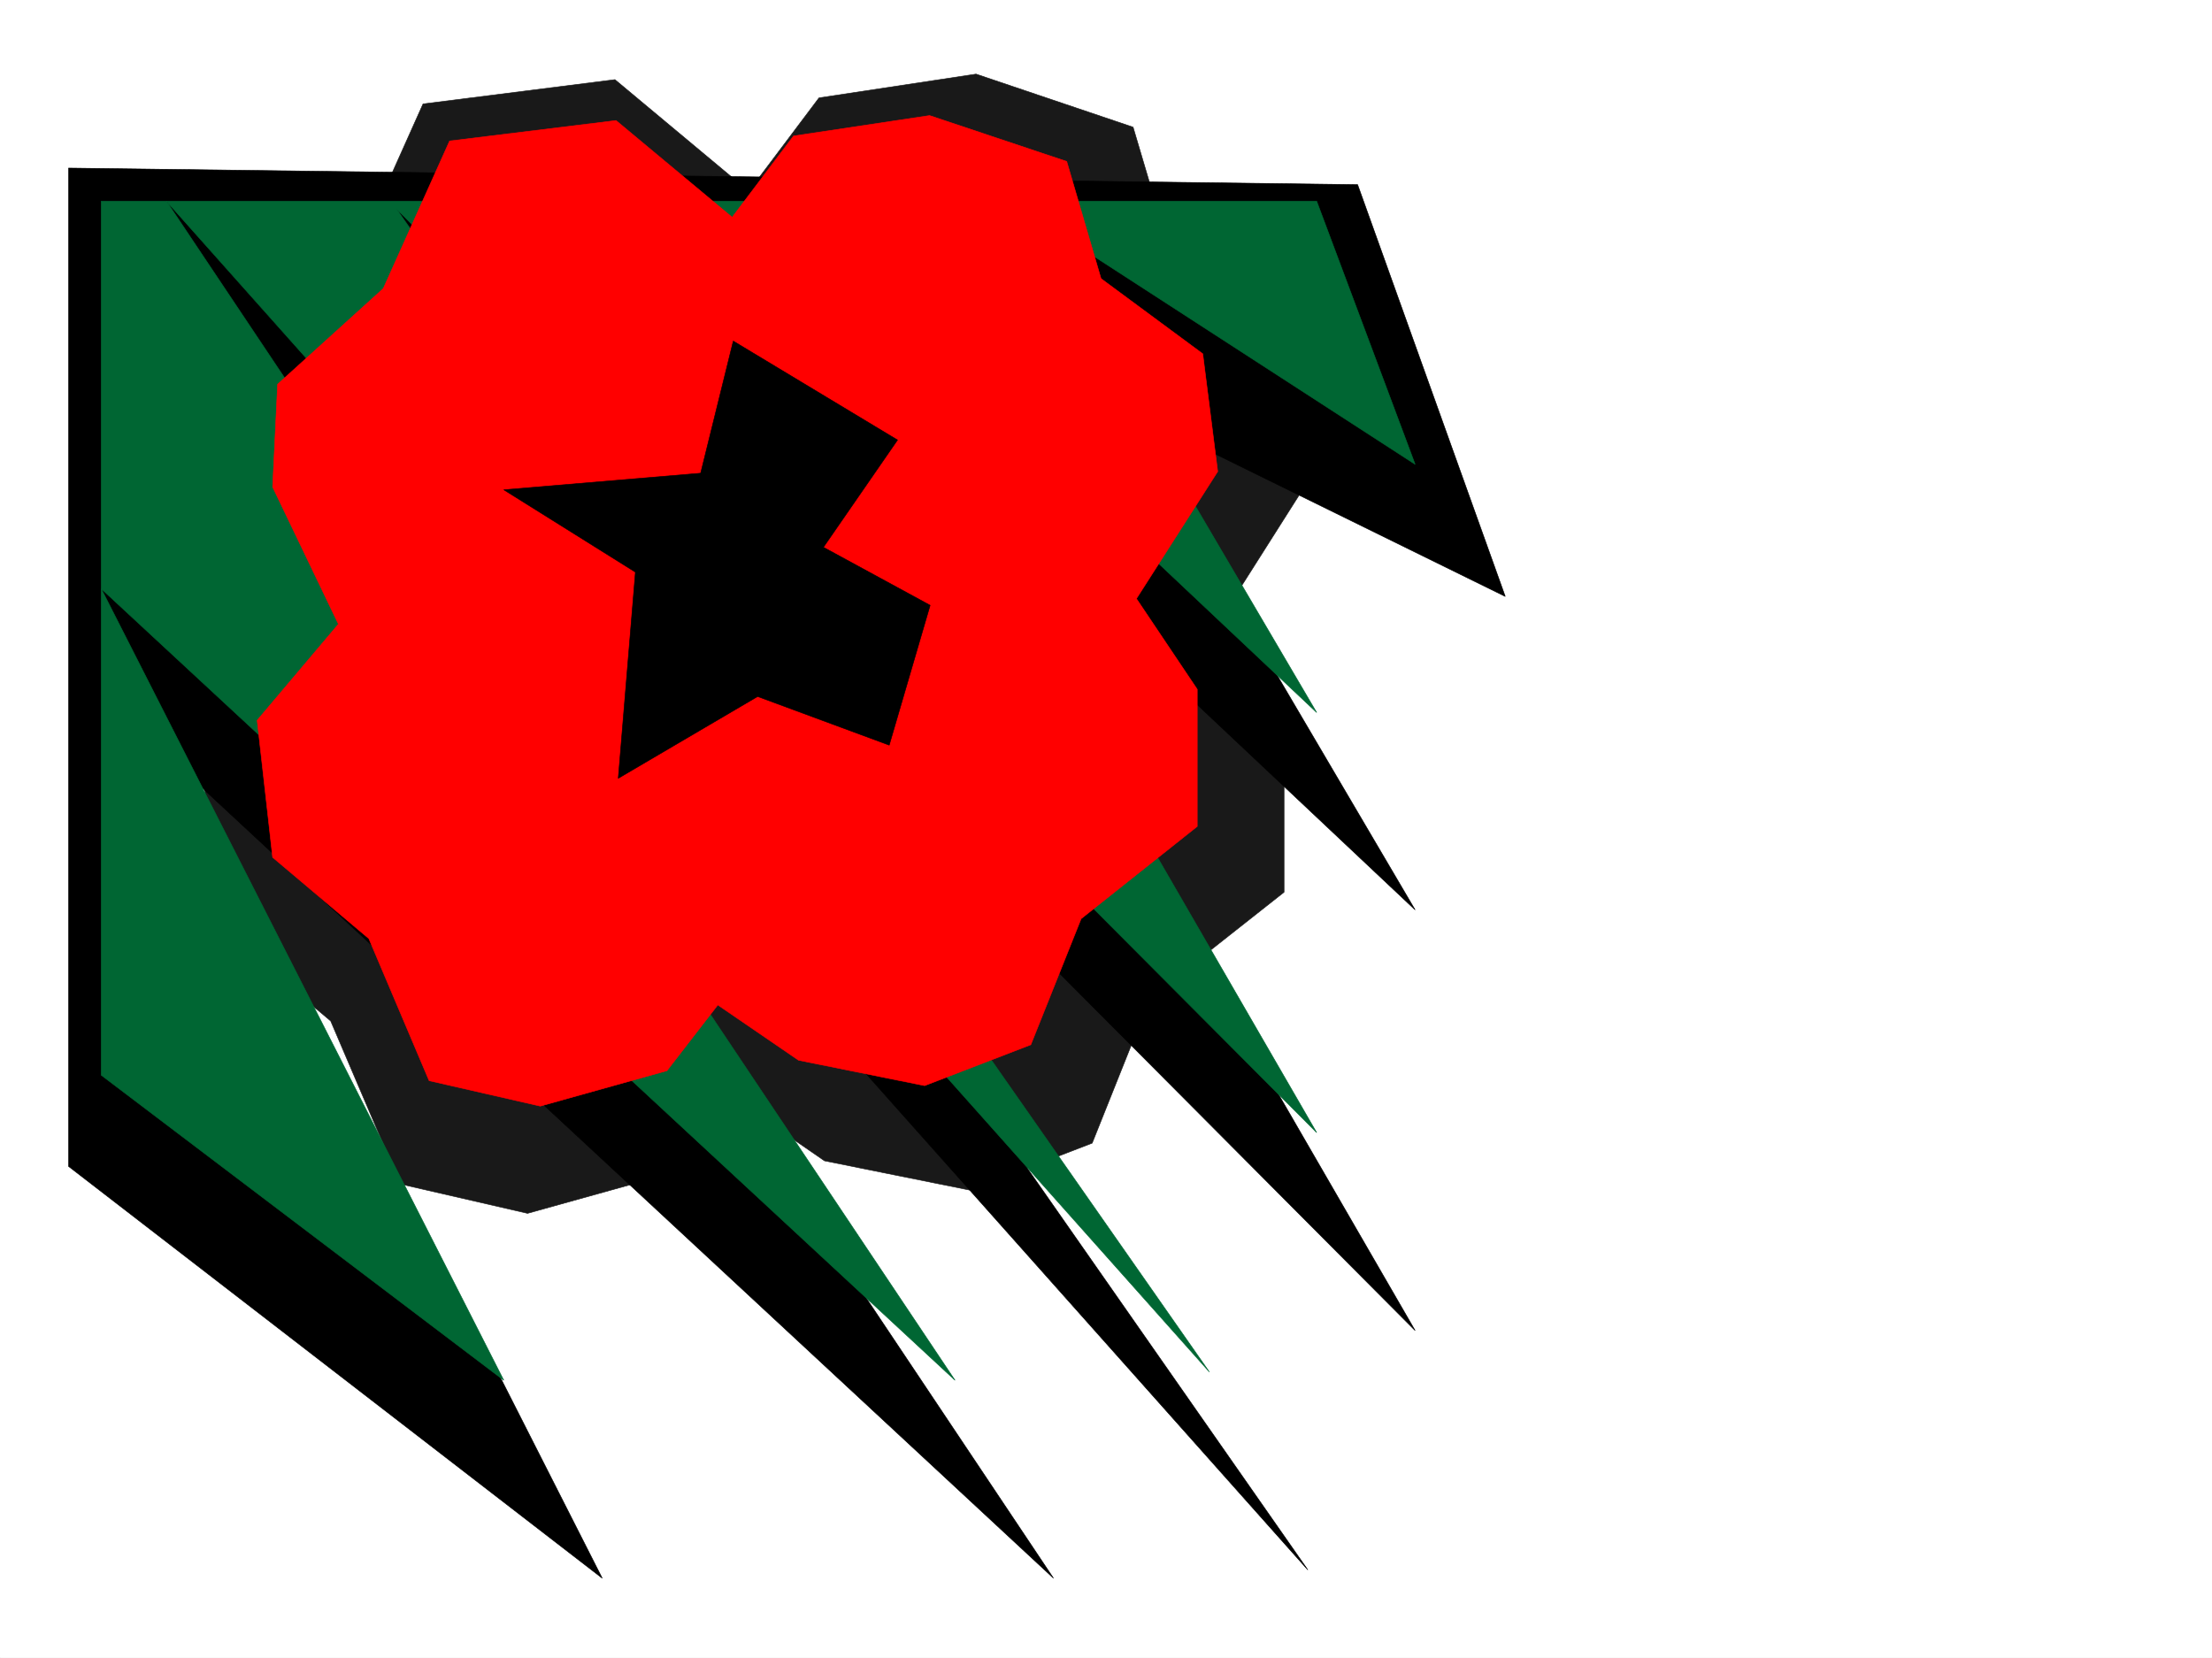 <svg xmlns="http://www.w3.org/2000/svg" width="2997.016" height="2246.297"><rect width="100%" height="100%" fill="#333333" stroke="none"/><defs><clipPath id="a"><path d="M0 0h2997v2244.137H0Zm0 0"/></clipPath></defs><path fill="#fff" d="M0 2246.297h2997.016V0H0Zm0 0"/><g clip-path="url(#a)" transform="translate(0 2.16)"><path fill="#fff" fill-rule="evenodd" stroke="#fff" stroke-linecap="square" stroke-linejoin="bevel" stroke-miterlimit="10" stroke-width=".743" d="M.742 2244.137h2995.531V-2.16H.743Zm0 0"/></g><path fill="#191919" fill-rule="evenodd" stroke="#191919" stroke-linecap="square" stroke-linejoin="bevel" stroke-miterlimit="10" stroke-width=".743" d="m1535.223 172.273 53.957 182.012 158.824 118.356 22.484 182.011-125.863 198.473 95.129 142.32v213.45l-181.305 143.066-78.672 196.984-165.586 63.696-197.066-39.727-125.863-86.879-80.153 103.38-196.324 54.663-172.312-39.687-94.426-220.954-149.09-125.863-24.75-214.933 125.902-149.832-101.152-213.446 6.727-159.566L470.53 370.004 573.168 140.8l260.016-32.922 181.304 151.277 95.168-126.566 212.785-32.219zm0 0"/><path fill-rule="evenodd" stroke="#000" stroke-linecap="square" stroke-linejoin="bevel" stroke-miterlimit="10" stroke-width=".743" d="M2039.457 808.195 1516.492 551.27l400.856 681.593-723.782-681.593 723.782 1251.593-1246-1251.593 1100.625 1575.925L359.64 540.793l1067.703 1597.625L271.238 1065.086l544.7 1073.332-723.036-557.996V227.719l1746.52 22.441Zm0 0"/><path fill="#063" fill-rule="evenodd" stroke="#063" stroke-linecap="square" stroke-linejoin="bevel" stroke-miterlimit="10" stroke-width=".743" d="m1917.348 629.16-534.223-346.035 400.852 682.371-723.782-682.371 723.782 1251.59L537.234 283.125l1101.367 1575.922L225.527 272.645l1068.45 1597.625L137.125 797.68 682.57 1870.27l-545.445-413.442V272.645h1646.852zm0 0"/><path fill="red" fill-rule="evenodd" stroke="red" stroke-linecap="square" stroke-linejoin="bevel" stroke-miterlimit="10" stroke-width=".743" d="m1445.293 218.727 46.488 158.785 137.828 101.855 20.254 159.528-110.144 172.273 82.422 122.852v185.765l-157.336 125.082-68.192 170.75-143.847 55.442-170.829-34.446-109.402-74.918-68.933 89.149-171.57 47.937-150.614-34.445-81.68-192.531-130.36-110.106-20.956-185.722 110.105-130.32L369.38 659.89l6.762-139.313L519.246 391l89.895-199.996 225.527-27.723 157.34 131.063 83.164-110.106 184.316-27.683Zm0 0"/><path fill-rule="evenodd" stroke="#000" stroke-linecap="square" stroke-linejoin="bevel" stroke-miterlimit="10" stroke-width=".743" d="m1115.64 741.531 144.59 78.63-55.44 189.519-178.298-65.922-188.812 110.847 23.222-279.37-178.332-111.59 266.74-22.485 44.183-179.035 222.559 134.07Zm0 0"/></svg>

